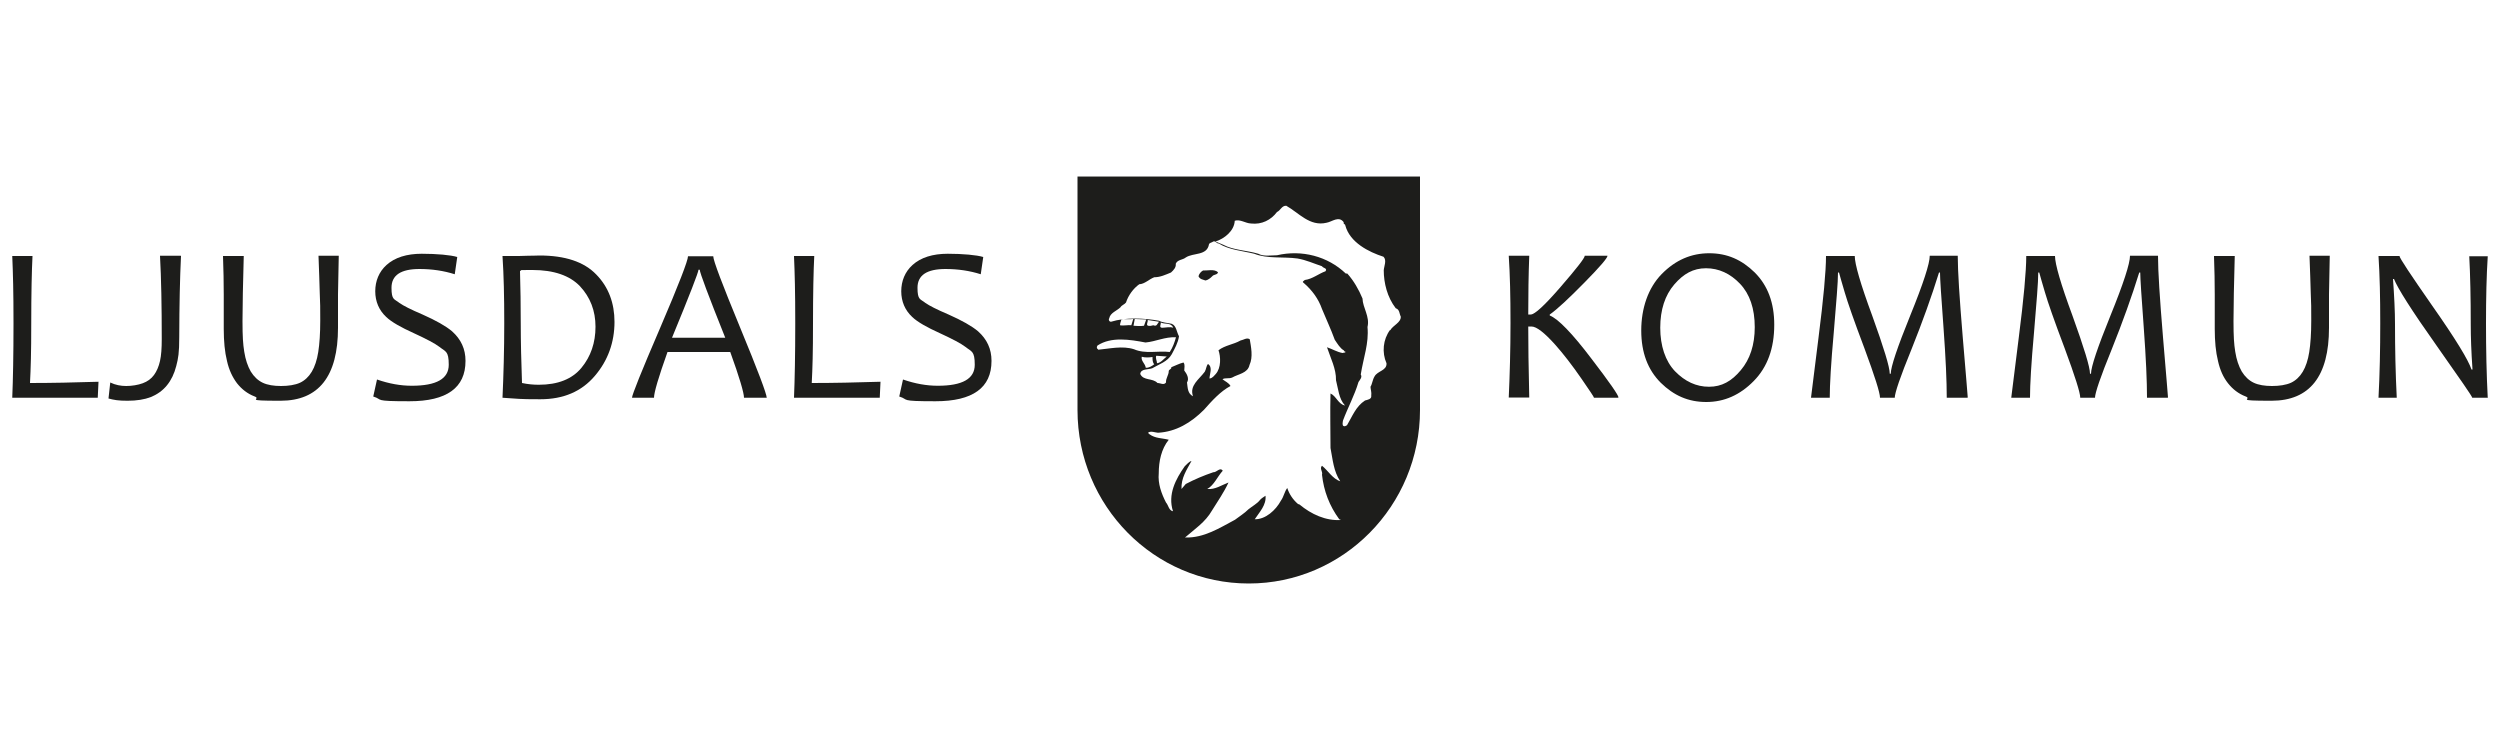 <?xml version="1.0" encoding="UTF-8"?>
<svg xmlns="http://www.w3.org/2000/svg" version="1.1" viewBox="0 0 1000 300">
  <!-- Generator: Adobe Illustrator 29.5.1, SVG Export Plug-In . SVG Version: 2.1.0 Build 141)  -->
  <defs>
    <style>
      .st0 {
        fill: #1d1d1b;
      }

      .st1 {
        display: none;
      }
    </style>
  </defs>
  <g id="Layer_1" class="st1">
    <g>
      <path d="M99.2,160.3c2.5-2.1,4.1-5.2,4.1-8.6,0-6.2-5-11.2-11.2-11.2s-11.2,5-11.2,11.2,1.6,6.5,4,8.6v-5.9c-.3-.8-.5-1.7-.5-2.6,0-4.2,3.4-7.6,7.6-7.6s7.6,3.4,7.6,7.6-.2,1.9-.5,2.7v5.9ZM92,169.7c1.1,0,2-.9,2-1.9s-.9-1.9-2-1.9-1.9.9-1.9,1.9.9,1.9,1.9,1.9M97.3,184.9c-1.6-1.7-3.2-2.9-4.9-3.9-2,1.1-4,3.1-5.8,4.9,0,0,0,31,0,39.4,1.4,2.1,3.1,3.6,5.7,5.1,1.8-1,3.7-3,4.9-4.4,0-8.6,0-41.1,0-41.1M92,164.9c1.6,0,2.8,1.3,2.8,2.8s-1.3,2.8-2.8,2.8-2.8-1.3-2.8-2.8,1.3-2.8,2.8-2.8M78.2,172.3h8.3v1.4c1.8,0,3.8.3,5.8.7,1.7-.4,3.4-.6,4.9-.7v-1.5h9.4v-9.3h-8.7v-7c0-.5-.2-1.6-.8-2.5-.6-.9-1.5-1.6-3-1.6h-3.9c-1.5,0-2.4.7-3,1.6-.6.9-.9,1.9-.9,2.5v7h-8.1v9.3ZM69.6,163.3v8.9h3.7c0,0,0-9,0-9h-3.7ZM61.7,187.9c0,.1,0,.1,0,.1,0,0,0,0,0,0,.1,0,.5-.1.8-.5,4.5-4.4,10.7-10.4,21.3-10.3,6.2,0,12.1,3.6,16.5,9,4.4,5.4,7.3,12.7,7.3,20.1s-2.7,13-6.9,18.5c-2.2,2.9-4.7,5.2-7.3,6.9.6.4,1.8.9,2.6,1.1,2.5.8,3.9.5,3.9.5,1.5-.8,2.7-1.5,4.1-2.6,6.5-4.8,12.1-12.5,12.1-24.1,0-11.6-4.7-19.5-10.8-24.6-6.1-5.1-13.8-7.3-19.6-7.3s-9,.9-11.8,1.9c-2.8,1-4.5,2.1-5.4,2.6-.3.1-.5.2-.7.2-.5,0-.9-.3-1-.6-.1-.3-.2-.6-.2-.7,0-.1,0-.1-.1-.2,0,0,0,0,0,0,0,0-.2,0-.3.3-.2.2-.3.5-.4.7-.6,1.3-3.3,6.8-3.9,8.1-.1.3-.2.5-.2.6M64.5,227.6c-.6-.5-1.2-.7-1.5-.7h0c-.2,0-.3,0-.3,0,0,0,0,0,0,.2,0,.3.3.9,1.1,1.6,6.4,5.7,12.5,8.8,23,8.8,1,0,2.2-.2,3.5-.5-2-.7-4.1-1.6-5.7-2.6-10-.2-17.3-4.9-19.9-6.9M77.1,173.3h0s0,0,0,0c0,0,0-.2,0-.4v-10.4c0-.2,0-.4-.1-.4,0,0,0,0,0,0h-2.8s0,0,0,0c0,0,0,.2,0,.4v10.4c0,.2,0,.4.1.4h0s2.8,0,2.8,0ZM122.9,188.1s0,0,0-.1,0-.3-.2-.6c-.6-1.3-3.3-6.8-3.9-8.1-.1-.2-.3-.5-.4-.7-.2-.2-.3-.3-.3-.3,0,0,0,0,0,0,0,0-.1.1-.2.4,0,.2,0,.5-.4.8-.2.2-.5.3-.8.3-.3,0-.5-.1-.7-.2-.3-.1-.6-.3-1-.6-.8-.4-1.9-1-3.3-1.6-2.8-1.2-7-2.4-12.9-2.4s-2.7.2-4.5.4c1.9.5,3.6,1.1,5.3,1.9.3,0,.6,0,1.1,0,10.6,0,16.8,5.9,21.3,10.3.4.4.7.5.8.5s0,0,0,0M68.5,173.3h0s0,0,0,0c0,0,0-.2,0-.4v-10.4c0-.2,0-.4-.1-.4,0,0,0,0,0,0h-2.8s0,0,0,0c0,0,0,.2,0,.4v10.4c0,.2,0,.4.1.4h0s2.8,0,2.8,0ZM25.3,204.2v-109.6h133.7v109.6c0,18.2,3,42-19.2,48.4-20.3,5.8-20.8,4-32,8-10,3.5-15.6,7.6-15.6,7.6h0s-5.6-4-15.6-7.6c-11.2-4-11.7-2.1-32-8-22.2-6.4-19.2-30.2-19.2-48.4M21.1,214c0,18,.7,36.5,22.1,42.6,21.4,6.1,22.6,4.3,33.7,8.9,10.4,4.2,15,8.5,15,8.5h.2s4.9-4.2,15.3-8.5c11.2-4.6,12.1-2.7,33.5-8.9,21.4-6.2,22.1-24.6,22.1-42.6v-123.2H21.1v123.2ZM99,237.6c9.8-.2,15.7-3.3,21.9-8.8.8-.7,1.1-1.3,1.1-1.6,0-.1,0-.2,0-.2,0,0-.1,0-.3,0-.3,0-.9.2-1.5.7-3.3,2.6-9.7,6.8-19.4,6.9-4.1,0-7.1-1.1-9.7-2.7-2.6-1.6-5.1-4.1-7.2-6.9-4.1-5.5-6.9-12.5-6.9-18.5s2.9-14.7,7.3-20.1c2.1-2.6,4.8-4.9,6.9-6.1-1.8-1-3.5-1.6-5.8-1.9-1.9.9-4.1,2.2-6.2,3.9-6.1,5.1-10.8,13-10.8,24.6,0,11.6,5.4,19.5,12.1,24.1,2.1,1.4,6.3,3.8,8.4,4.6,2.3.9,6.4,2.2,10.2,2.1M37.8,239.6l3.3-5.5c-.5-.9-2.8-4.9-4.2-10.1-1-3.7-1.8-10.5-1.8-10.5h.2c0-.1,1.6,5.8,2.7,9.3,1.9,5.9,5,11,7.7,13.5,7.1,6.9,20.1,13.7,32.2,17.6,7.4,2.4,12.8,8.1,14,9.5,1.2-1.3,6.6-7,14-9.5,12-3.9,25.1-10.7,32.2-17.6,2.4-2.3,6-8.3,7.7-13.5,1.1-3.5,2.7-9.4,2.7-9.4h.2c0,.1-.9,5.8-2.3,10.8-1.4,5.1-3.1,8.9-3.6,9.8.5.6,3.3,5.6,3.3,5.6,0-.1.2-.3.3-.5.3-.6.8-1.6,1.3-3,1-2.7,2.3-6.9,3-12.8.2-2,.3-3.9.3-5.6,0-5.2-.9-9-1.4-10.8-.1-.6-.3-1-.5-1.2-.2-.2-.3-.3-.3-.3s-.1,0-.3.2c-.1.1-.3.4-.5.7-.8,1.6-3.5,7.6-7.1,12-3,3.8-8.8,7.8-10.6,9.1,3.9,1.1,5.7,1.7,8.1,2.8-2.5,3-5.6,5.4-9.5,7.6-4.8,2.7-9.5,3.7-13.7,3.7s-6-.1-8.5-1c-1.1-.4-2.9-1.5-3.6-2-3.6.3-7.1.3-10.9-.7-4.1,1.1-8.1,1.2-12.1.6-.9.9-2.3,1.6-3.5,2-2.5.9-5.4,1-8.5,1s-8.9-1-13.7-3.7c-3.9-2.2-7-4.6-9.5-7.6,1.2-.7,5.7-2.3,8.2-2.8-1.9-1.3-7.7-5.3-10.6-9.1-3.5-4.5-6.2-10.4-7.1-12-.2-.3-.3-.6-.5-.7-.1-.2-.2-.2-.3-.2,0,0-.2,0-.3.3-.2.2-.3.6-.5,1.2-.5,1.8-1.4,5.6-1.4,10.8s0,3.6.4,5.6c1.3,9.8,3.8,14.8,4.6,16.2M64.2,120.5c.8.4,1.2,1.1,1.2,1.1,0,0,.3-1.4,1.1-1.2.4,0,.6.9.6,1.9s-.7,2.4-.7,2.4c0,0-.4-.2-.9-.3-.5,0-.7.2-.7.2,0,0-.5-1.3-.9-2-.5-.9-1.6-2.4-1.6-2.4,0,0,.8-.3,1.9.3M67.2,117.6c.6,0,1.1.5,1.1,1.1s-.5,1.2-1.1,1.2-1.1-.5-1.1-1.2.5-1.1,1.1-1.1M72.7,119.4c2.2-1.3,4.5-1.9,4.5-1.9v.5c0,0-.8.4-1.2,1-.4.6-.5,1.2-.5,1.2,0,0-.7.5-.8,1.1-.2.7,0,1.5,0,1.5,0,0-1.6,0-2.1.6-.4.6-.2.9-.2.9l-1.2.6-1.1-.5s.2-1-.4-1.3c-.6-.3-1.4-.3-1.4-.3,0,0,2.2-2.2,4.4-3.4M70.6,114.9c.6,0,1.1.5,1.1,1.1s-.5,1.2-1.1,1.2-1.2-.5-1.2-1.2.5-1.1,1.2-1.1M74.8,115.3c2.4-1.7,4.8-2.5,4.8-2.5-.3.9-2,1.8-2.4,3.2-2.3.6-5.5,2.2-5.5,2.2,0,0,1-1.5,3.1-2.9M74.1,112.3c.6,0,1.1.5,1.1,1.1s-.5,1.1-1.1,1.1-1.1-.5-1.1-1.1.5-1.1,1.1-1.1M77.5,110.6c.5,0,.9.4.9.9s-.4.9-.9.9-.9-.4-.9-.9.4-.9.9-.9M80.7,116.2c0,.6-.5,1.1-1.1,1.1s-1.1-.5-1.1-1.1.5-1.2,1.1-1.2,1.1.5,1.1,1.2M81.1,109.6c.5,0,.9.4.9.9s-.4.9-.9.9-.9-.4-.9-.9.4-.9.9-.9M82.6,113.3c0,.6-.5,1-1,1s-1-.5-1-1,.5-1,1-1,1,.5,1,1M86.4,115.1c1.8-.2,3.4,0,3.4,0,0,0-.6,1-.5,1.8,0,.9.6,1.5.6,1.5,0,0-1.1.9-1.1,2.5s0,2,0,2c0,0-1.8-.2-2.2.6-.4.8-.1.8-.1.8,0,0-1.5.2-1.7,1.4-.2-1.1-1.7-1.5-1.7-1.5,0,0,.2-.3-.2-.8-.4-.6-2.2-.6-2.2-.6,0,0,.6-.8.6-2s-.5-1.9-.5-1.9c0,0,.7-.3,1.2-1,.4-.6.4-1.7.3-2.1.8-.2,2.2-.5,3.9-.7M84.1,109.1c.5,0,1,.4,1,1s-.4,1-1,1-1-.4-1-1,.4-1,1-1M89.2,109.8c.3.2.6.5.9.6,0,.1-.7,3.5-.7,3.5,0,0-1.6,0-2.8.1-.8,0-1.7.2-2.7.5h0c.7-1.9,2.9-4.1,5.2-4.7M86.1,108.5c.3,0,.6.3.6.6s-.3.6-.6.6-.6-.3-.6-.6.3-.6.6-.6M87.9,107.8c.3,0,.6.3.6.6s-.3.6-.6.6-.6-.3-.6-.6.3-.6.6-.6M91.2,106.5v-2.2h1.2v2.3c1,0,2.1.5,2.1.5l-.2.8s-1.2-.4-2.4-.4-2.6.3-2.6.3v-.7c0,0,.8-.5,2-.5M89.7,104.9c.4-.3.7-.5.7-.5v1.2s-1.1.2-1.1.2c0,0,0-.5.4-.9M89.4,102.3v-1.4h2v-2.2c-.1,0,.5,0,.5,0h.7s-.1,2.2-.1,2.2h2v1.4l-2-.5v1.3h-1v-1.3l-2,.5ZM94.1,104.9c.3.4.4.9.4.9l-1.1-.2v-1.2s.3.1.7.5M99.8,114.5s0,0,0,0c-.7-.2-1.9-.4-2.7-.5-1.2-.1-2.9-.1-2.9-.1l-.7-3.6h0c.4-.2.7-.4,1-.7,2,.5,4.5,2.5,5.3,4.9M97.3,108.6c.3,0,.6.3.6.6s-.3.6-.6.6-.6-.3-.6-.6.3-.6.6-.6M99.4,109.7c.5,0,1,.4,1,1s-.4,1-1,1-1-.4-1-1,.4-1,1-1M101.2,112.3c.6,0,1,.5,1,1s-.5,1-1,1-1-.5-1-1,.5-1,1-1M102.5,109.4c.5,0,.9.4.9.9s-.4.9-.9.9-.9-.4-.9-.9.4-.9.9-.9M108.2,115.3c2,1.4,3,2.9,3,2.9,0,0-2.8-1.6-5.1-2.2-.3-1-2.3-2.3-2.5-3.1,0,0,2.2.8,4.6,2.4M105.4,110.7c.6,0,1,.5,1,1s-.4,1-1,1-1-.4-1-1,.4-1,1-1M108.9,112.4c.6,0,1.2.5,1.2,1.1s-.5,1.2-1.2,1.2-1.1-.5-1.1-1.2.5-1.1,1.1-1.1M112.1,115c.6,0,1.1.5,1.1,1.1s-.5,1.2-1.1,1.2-1.2-.5-1.2-1.2.5-1.1,1.2-1.1M115.4,122.8s-.8,0-1.4.3c-.6.3-.4,1.3-.4,1.3l-1.1.5-1.2-.6s.2-.3-.2-.9c-.4-.6-2.1-.6-2.1-.6,0,0,.2-.9,0-1.5-.2-.5-.8-1.1-.8-1.1,0,0,0-.8-.5-1.4-.4-.5-1.6-1-1.6-1l.2-.6s2.5.8,4.7,2c2.2,1.3,4.4,3.4,4.4,3.4M115.6,117.9c.7,0,1.2.6,1.2,1.2s-.6,1.2-1.2,1.2-1.2-.5-1.2-1.2.6-1.2,1.2-1.2M117.3,120.3c.9-.2,1.1,1.2,1.1,1.2,0,0,.4-.7,1.2-1.1,1.2-.6,1.9-.3,1.9-.3,0,0-1.1,1.5-1.6,2.4-.4.8-.9,2-.9,2,0,0-.3-.3-.7-.2-.5,0-.9.3-.9.3,0,0-.7-1.5-.7-2.4s.2-1.8.6-1.9M72.3,127.9l-.4.7s.7.3,1.4.4c.7.1,2.1.1,2.1.1,0,0-1.2.8-3.7.5-1.1-.2-2.1-.8-2.1-.8l.9-.5-.4-.7.8-.4,1.3.6ZM79.8,122.6c-.1.4-.3.7-.3.7l-1.8.5-1.6-.5s-.3-.6-.3-1.1.2-.7.2-.7l.7.2s.6-1.8,1.1-1.9c.4,0,.9,1.9.9,1.9l1-.3s.2.7,0,1.1M86.4,127.9s0,.6.4.9c.5.4,1.3.4,1.3.4,0,0-1.1.6-3,.6s-2.7-.4-3.3-.6c.3-.1.6-.3.9-.4.6-.4.5-1,.5-1,0,0,1.4-.5,1.6-1.6.2,1.4,1.6,1.6,1.6,1.6M91.1,119.4l-.5,1.1h-.8c0-.1,0-.7.4-.9.3-.3,1-.2,1-.2M91.7,109.2c-.7,0-1.2,0-1.2,0l-.8-.4s1.1-.4,2.1-.4,2.1.6,2.1.6l-.7.6s-.7-.3-1.4-.3M91.3,115.3c.6,0,1.1.5,1.1,1.1s-.5,1.2-1.1,1.2-1.1-.5-1.1-1.2.5-1.1,1.1-1.1M90.6,110.8c0-.5.4-1,1-1s1,.4,1,1-.4,1-1,1-1-.4-1-1M91.3,112.6c.6,0,1,.5,1,1s-.5,1-1,1-1-.5-1-1,.5-1,1-1M94,122.4c0,.6-.3.8-.3.8l-1.7.8-1.9-.7s-.1-.5-.1-1,.2-.9.2-.9l.9.2s.4-1.9,1-1.9.8,2,.8,2l.9-.2s.3.3.3.9M103.2,117.7c-.6,0-1.1-.5-1.1-1.1s.5-1.1,1.1-1.1,1.1.5,1.1,1.1-.5,1.1-1.1,1.1M104.5,120.5l-1.2-.2s0-.8.5-1.1c.6-.3,1-.1,1-.1l-.3,1.5ZM101.7,127.9l.3-.9s-2-.5-2-1.1c0-.6,2.1-.8,2.1-.8l-.4-.9s1-.2,1.7,0c.8.3,1.3.4,1.3.4,0,0-.5.7-.4,1.4,0,.7.6,1.5.6,1.5,0,0-.8.3-1.5.4-.7.2-1.6-.1-1.6-.1M96.8,128.9c.4-.4.4-.9.4-.9,0,0,1.4-.2,1.6-1.7.2,1.1,1.6,1.6,1.6,1.6,0,0-.2.6.5,1,.2.1.5.3.9.4-.6.2-1.9.6-3.3.6s-3-.6-3-.6c0,0,.9,0,1.4-.4M93,124.7s.8-.5,1.5-.6c.7-.2,1.4,0,1.4,0l-.3.9s2,.4,2,1-2.1,1-2.1,1l.4.8s-.9.4-1.7,0c-.9-.3-1.3-.6-1.3-.6,0,0,.3-.3.3-1.4s-.3-1.3-.3-1.3M107.7,123.3l-1.6.5-1.8-.5s-.2-.3-.3-.7c0-.4,0-1.1,0-1.1l1.1.3s.5-2,.9-1.9c.4,0,1,1.9,1,1.9l.7-.2s.2.3.2.7-.3,1.1-.3,1.1M113.5,127.6l-.4.7.9.5s-.9.6-2.1.8c-2.5.4-3.7-.5-3.7-.5,0,0,1.4,0,2.1-.1.7,0,1.4-.4,1.4-.4l-.4-.7,1.3-.6.8.4ZM114.8,124.2s.6-.3,1,0c.4.2.3.9.7,1.4,0,0-.1.7,0,1.3.1.5.4.8.4.8,0,0-.4.3-1.1.4-.7,0-1.3-.1-1.3-.1l.5-.9s-1.5-.5-1.6-1.1c0-.5,1.6-.8,1.6-.8l-.2-1ZM111.9,126c.2.5-1.8,1.1-1.8,1.1l.3,1s-.8.1-2.1-.2c-.7-.2-1.2-.5-1.2-.5,0,0,.5-.7.5-1.3s-.3-1.3-.3-1.3c0,0,.8-.6,1.6-.7.8,0,1.2.2,1.2.2l-.2.9s1.8.3,2,.7M93.8,115.1s1.6,0,3.4,0c1.4.1,3,.5,3.8.6-.1.5,0,1.5.4,2.1.5.7,1.3,1.1,1.3,1.1,0,0-.5.8-.5,1.9s.6,2,.6,2c0,0-1.8,0-2.2.6-.4.6-.2.8-.2.8,0,0-1.5.4-1.7,1.5-.2-1.2-1.7-1.4-1.7-1.4,0,0,.3,0-.2-.8-.4-.8-2.2-.6-2.2-.6,0,0,0-.3,0-2s-1.1-2.5-1.1-2.5c0,0,.5-.7.6-1.5,0-.9-.5-1.8-.5-1.8M87.7,124.1s.7-.2,1.4,0c.7.1,1.5.6,1.5.6,0,0-.3.2-.3,1.3s.3,1.4.3,1.4c0,0-.4.3-1.3.6-.9.3-1.7,0-1.7,0l.3-.8s-2.1-.4-2.1-1,2.1-1,2.1-1l-.2-.9ZM83.8,126c0,.6-2.1,1.1-2.1,1.1l.3.9s-.8.3-1.6.1c-.7-.2-1.5-.4-1.5-.4,0,0,.6-.7.6-1.5,0-.7-.4-1.4-.4-1.4,0,0,.5-.2,1.3-.4.8-.3,1.7,0,1.7,0l-.4.9s2.2.3,2.1.8M73.6,124.3s.4-.3,1.2-.2c.8.1,1.6.7,1.6.7,0,0-.3.7-.3,1.3s.5,1.3.5,1.3c0,0-.5.3-1.2.5-1.3.3-2.1.2-2.1.2l.3-1s-2.1-.6-1.8-1.1c.2-.5,2.1-.7,2.1-.7l-.2-.9ZM67.2,125.6c.4-.5.3-1.2.7-1.4.4-.2,1,0,1,0l-.2,1s1.7.3,1.6.8c0,.5-1.6,1.1-1.6,1.1l.5.9s-.6.2-1.3.1c-.7-.1-1-.4-1-.4,0,0,.3-.3.4-.8.1-.5,0-1.3,0-1.3M116.4,130.2c-.4.5-.9,1.2-1.1,1.6h-46.9c-.2-.4-.7-1.1-1.1-1.6-.7-.7-.9-1.6-.9-1.6,0,0,3.8,1.9,5.2,2.1,1.4.2,3,0,4.1-.4,1.1-.4,2-2.1,2-2.1,0,0,1.7,1,2.4,1.2,0,0,0,0,0,0,.6.4,2.4,1.4,5,1.4,4,0,6.7-2.7,6.7-2.7h.1s2.6,2.7,6.6,2.7,4.4-1,5-1.4c0,0,0,0,0,0,.7-.2,2.4-1.2,2.4-1.2,0,0,.8,1.6,2,2.1,1.2.4,2.7.6,4.1.4,1.4-.2,5.2-2.1,5.2-2.1,0,0-.2.8-.9,1.6M116.2,136.5c-1.2,0-3-1-3-1.5s1.8-1.4,3-1.4,1.2,2.9,0,2.9M111.2,134.7c-.5,0-.9-.4-.9-.9s.4-.9.9-.9.9.4.9.9-.4.9-.9.9M111.2,137.2c-.5,0-.9-.4-.9-.9s.4-.9.9-.9.9.4.9.9-.4.9-.9.9M108.5,135.9c0,.3-.2.5-.6.5h-6.4c-.3,0-.6-.2-.6-.5v-1.8c0-.3.3-.5.6-.5h6.4c.3,0,.6.2.6.5v1.8ZM98.3,134.7c-.5,0-.9-.4-.9-.9s.4-.9.9-.9.9.4.9.9-.4.9-.9.9M98.3,137.2c-.5,0-.9-.4-.9-.9s.4-.9.9-.9.9.4.9.9-.4.9-.9.9M91.8,136.5c-1.7,0-3.9-1-3.9-1.5s2.3-1.4,3.9-1.4,3.8.8,3.8,1.4-2.2,1.5-3.9,1.5M85.5,134.7c-.5,0-.9-.4-.9-.9s.4-.9.9-.9.9.4.9.9-.4.9-.9.9M85.5,137.2c-.5,0-.9-.4-.9-.9s.4-.9.9-.9.9.4.9.9-.4.9-.9.9M82.8,135.9c0,.3-.3.5-.6.5h-6.4c-.3,0-.6-.2-.6-.5v-1.8c0-.3.3-.5.6-.5h6.4c.3,0,.6.2.6.5v1.8ZM72.3,134.7c-.5,0-.9-.4-.9-.9s.4-.9.9-.9.9.4.9.9-.4.9-.9.9M72.3,137.2c-.5,0-.9-.4-.9-.9s.4-.9.9-.9.9.4.9.9-.4.9-.9.9M67.5,136.5c-1.2,0-1.1-2.9,0-2.9s2.9.8,2.9,1.4-1.8,1.5-3,1.5M62.9,123.5c1.4,2.4,1.4,5.2,2.6,6.6.7.8,1.1,1.5,1.3,1.8-.8.4-1.2,1.7-1.2,3.2s.6,3.3,1.7,3.3h49.1c1.1,0,1.7-1.5,1.7-3.3s-.4-2.8-1.2-3.2c.2-.4.6-1,1.3-1.8,1.2-1.4,1.1-4.3,2.6-6.6,1-1.6,1.4-2.3,2.6-3.5.4-.4.3-.6-.5-.8-.7-.2-1.7-.5-2.7-.3-1,.2-1.3.5-1.3.5,0,0-.2-1.7-1.4-2.3-1.1-.5-2.4-.1-2.4-.1,0,0,0-2.1-1.2-2.7-1.2-.7-2.3,0-2.3,0,0,0,0-1.8-1.4-2.5-1.1-.6-2.3,0-2.3,0,0,0-.3-1.5-1.4-1.9-1.3-.4-2.2.4-2.2.4,0,0-.5-1.1-1.4-1.4-1-.3-1.9.2-1.9.2,0,0-.4-.5-1.1-.7-.7-.3-1.4-.1-1.4-.1,0,0-.2-.4-.7-.5-.4,0-.7.2-.7.2,0,0-.1-.5-.5-.7-.3-.1-.8,0-1.1,0,0-.1,0-.3,0-.4,0-1.4-.7-2.5-1.8-3.2l1.4-1.1v-2.5h-2l.2-2.2h-3.3l.2,2.2h-1.8v2.5l1.2,1.1c-1.1.7-1.9,1.9-1.9,3.3s0,.3,0,.4c-.2,0-.5,0-.7,0-.4.1-.6.6-.6.6,0,0-.3-.2-.7-.1-.6.1-.7.5-.7.5,0,0-.7-.1-1.4.1-.7.3-1.1.7-1.1.7,0,0-.9-.6-1.9-.2-.9.3-1.4,1.4-1.4,1.4,0,0-1.2-.9-2.4-.4-1.2.5-1.1,1.9-1.1,1.9,0,0-1.1-.7-2.4-.1-1.5.7-1.3,2.5-1.3,2.5,0,0-1-.6-2.3,0-1.4.7-1.2,2.7-1.2,2.7,0,0-1.1-.7-2.4,0-1.2.6-1.4,2.4-1.4,2.4,0,0-.3-.3-1.3-.5-1-.2-1.9.1-2.7.3-.7.2-.9.4-.5.8.6.6,1.4,1.4,2.6,3.5M50.7,216.2c-.1,0-.2-.2-.3-.3-.1-.2-.1-.4-.1-.7,0-.5.1-1,.5-1.5.7-1,4-5.5,4-5.5,0,0,.2-.2.3-.1.1,0,.2,0,.3.2,0,0,3,6.1,3.2,6.6,0,.2.1.4.1.5,0,.3-.1.5-.3.7,0,0-.2.1-.3.2v.3h9.6v-.3c-.3,0-.6-.2-.9-.4-.4-.3-.9-.7-1.3-1.2-.6-1-6.3-11.6-6.3-11.6,0-.1,0-.3,0-.4,0,0,4-5.6,6.1-8.6.7-1,1.2-1.7,1.4-1.9.2-.2.3-.3.5-.4,0,0,.2,0,.2,0v-.3h-5v.4c.1.2.2.4.2.6,0,.3-.2.6-.4.9-.6.9-4.4,6.1-4.5,6.1,0,0-.2.2-.3.1-.1,0-.2,0-.3-.2,0,0-3-5.7-3.3-6.2-.1-.3-.2-.5-.2-.8,0-.3,0-.5.3-.7v-.4h-8.6v.3c.6,0,1.2.4,1.7,1.2.6.9,6.3,11.8,6.3,11.8,0,.1,0,.3,0,.4,0,0-5.7,7.6-7.5,9.9-.3.3-.4.5-.5.6-.4.4-.8.7-1.3.8v.3h6.3v-.4ZM58.3,170.4c0,.4.5.8.9.9,0,0,.5,0,1.1.2.6,0,1.3.2,2,.3,1.3.1,2.4.3,2.5.3v-8.7c-1.4,0-5.1.7-6.1,1-.3.1-.4.3-.4.7,0,.3,0,1.5,0,2.7,0,1.2,0,2.4,0,2.6M115.4,163.3l-3.9-.2v9.1h3.9v-8.9ZM119.3,173.3h0s0,0,0,0c0,0,0-.2,0-.4v-10.4c0-.2,0-.4-.1-.4,0,0,0,0,0,0h-2.8s0,0,0,0c0,0,0,.2,0,.4v10.4c0,.2,0,.4.1.4,0,0,0,0,0,0h2.8ZM110.5,162s0,0,0,0h-2.8s0,0,0,0c0,0,0,.2,0,.4v10.4c0,.2,0,.4.1.4,0,0,0,0,0,0h2.8s0,0,0,0c0,0,0-.2,0-.4v-10.4c0-.2,0-.4-.1-.4M164.7,28v2.7h-3.5v-2.7h-5.3v2.7h-3.5v-2.7h-4.9v5.6h22.1v-5.6h-4.9ZM158.6,60.7l4.8-7.5h-9.5l4.8,7.5ZM156.5,39.4h3.7v8.5h-3.7v-8.5ZM149.1,44h-3.3v6.4h21.5v-14.5h-18.2v8.1ZM27.6,47.9h-3.7v-8.5h3.7v8.5ZM38.2,44h-3.2v-8.1h-18.2v14.5h21.5v-6.4ZM130.1,53.1h-9.5l4.8,7.5,4.8-7.5ZM90.4,80.4h-30v6.5h30v-6.5ZM140.3,71.5h-30v6.5h30v-6.5ZM73.8,71.5h-30v6.5h30v-6.5ZM100.3,53.1l-6.6,10.5v5.4h30v-5.4l-6.6-10.5h-16.8ZM107,71.5h-30v6.5h30v-6.5ZM123.7,80.4h-30v6.5h30v-6.5ZM58.7,60.7l4.8-7.5h-9.5l4.8,7.5ZM67,53.1l-6.6,10.5v5.4h30v-5.4l-6.6-10.5h-16.8ZM120.3,172c.6,0,2.8-.3,4.1-.5.6,0,1-.2,1.1-.2.2,0,.6-.2.8-.4.3-.2.4-.4.4-.5,0-.2,0-1.4,0-2.6,0-1.2,0-2.4,0-2.7,0-.4-.1-.6-.4-.7-1-.3-4.8-.9-6.2-1v8.6ZM27.1,78h13.3v-6.5h-13.3v6.5ZM92,60.7l4.8-7.5h-9.5l4.8,7.5ZM57.1,80.4h-30v6.5h30v-6.5ZM33.7,53.1l-6.6,10.5v5.4h30v-5.4l-6.6-10.5h-16.8ZM156.9,71.5h-13.3v6.5h13.3v-6.5ZM60.7,48h-3.6v-8.5h3.6v8.5ZM71.1,44h-3.4v-8.1h-17.6v8.1h-3.4v6.4h24.5v-6.4ZM157,80.4h-30v6.5h30v-6.5ZM70,28h-4.9v2.7h-3.5v-2.7h-5.3v2.7h-3.5v-2.7h-4.9v5.6h22.1v-5.6ZM136.1,28h-4.9v2.7h-3.5v-2.7h-5.3v2.7h-3.5v-2.7h-4.9v5.6h22.1v-5.6ZM131.8,192.2c.2-.3.4-.5.8-.6v-.2h-7.2v.2c.3,0,.6.3.8.6.2.4.3.8.3,1.2v18.6c0,1.5-.2,2.5-.6,3.2-.3.6-.8.9-1.3,1v.3h8.9v-.3c-.5-.1-1-.4-1.3-1-.4-.7-.6-1.7-.6-3.2v-18.6c0-.4,0-.9.3-1.2M30.3,53.1h-9.5l4.8,7.5,4.8-7.5ZM36.5,28h-4.9v2.7h-3.5v-2.7h-5.3v2.7h-3.5v-2.7h-4.9v5.6h22.1v-5.6ZM127,48h-3.6v-8.5h3.6v8.5ZM137.4,44h-3.4v-8.1h-17.6v8.1h-3.4v6.4h24.5v-6.4ZM103.1,28h-4.9v2.7h-3.5v-2.7h-5.3v2.7h-3.5v-2.7h-4.9v5.6h22.1v-5.6ZM133.6,53.1l-6.6,10.5v5.4h30v-5.4l-6.6-10.5h-16.8ZM93.8,48h-3.6v-8.5h3.6v8.5ZM104.2,44h-3.4v-8.1h-17.6v8.1h-3.4v6.4h24.5v-6.4Z"/>
      <g>
        <g>
          <path d="M263.5,238l-22.4-32,7.9-6.9c13.8-12,15.3-13.5,25.9-14.4v-5.2h-34.7v5.2c3.9,0,7.7.9,7.7,4s-2.1,4.8-4.7,7.1l-23.7,20.7v-22.9c0-6,1-9,11-9v-5.2h-38.1v5.2c10.4,0,10.9,3.4,10.9,9v47.9c0,5.8-.9,9-10.9,9v5.2h38.1v-5.2c-8.9,0-11-2.4-11-9v-16.4l9.7-8.5,16.3,23.1c2.6,3.7,4.6,6.7,4.6,8.4s-1.6,2.4-7.6,2.4h-3.5v5.2h42.3v-5.2c-8.4-.3-11-2.9-17.8-12.5Z"/>
          <path d="M318.6,178.2c-28.3,0-42.1,19.7-42.1,39.3s12.3,39.6,42.6,39.6,42.4-19.2,42.4-39.5-8.5-39.5-42.9-39.5ZM319.2,250.4c-23.8,0-24.5-24.6-24.5-33,0-14.5,3.6-32.6,24.4-32.6s24.3,17,24.3,32.6-.8,33-24.2,33Z"/>
          <path d="M230.4,161.9c-8.9,0-11-2.4-11-9v-16.5l9.7-8.5,16.3,23.1c2.6,3.7,4.6,6.7,4.6,8.4s-1.6,2.4-7.6,2.4h-3.5v5.2h68.7v-5.2c-2.6,0-8.7,0-8.7-5.2s.8-3.9,1.6-6l1.8-4.9h24.7l3.6,9c.6,1.5.7,2.8.7,3.4,0,3.7-4,3.7-8.7,3.7v5.2h76.1v-5.2c-10.4,0-11.2-3.3-11.2-9v-19.9h2.9c10.1,0,10.6.6,17,11.2l5.2,8.5c3.3,5.4,6.7,10.9,9.7,14.4h88.4l.5-25.4h-5.2c-2.2,19.2-16.7,19.2-25.4,19.2s-10.6-3.3-10.6-12v-43.8c0-6.1,1.1-9,11.2-9v-5.2h-38.3v5.2c10.4,0,11,3.3,11,9v47.9c0,5.9-.9,9-11,9h-.2c0,.1,0,0,0,0-5.6-.5-7.8-2.3-15-13.2-7.6-11.6-10.1-15.6-16-19.1,12.3-3.3,16.7-10.8,16.7-18.3,0-11.4-8.6-17.4-16.6-19.4-4.8-1.3-11.8-1.7-18.4-2-6.4-.2-12.4.1-15.3.1l-17.6.6v5.3c10.1,0,10.9,3.2,10.9,9v48.1c0,6-1,9-10.9,9h-2c-7.7,0-9-3.4-12.8-13.1l-23.2-59.4h-5.3l-22,57.5c-4.7,12.4-7.8,15-13.8,15v.3c-.1,0-.1-.3-.1-.3-8.4-.3-11-2.9-17.8-12.5l-22.4-32,7.9-6.9c13.8-12,15.3-13.5,25.9-14.4v-5.2h-34.7v5.2c3.9,0,7.7.9,7.7,4s-2.1,4.8-4.7,7.1l-23.7,20.7v-22.9c0-6,1-9,11-9v-5.2h-38.1v5.2c10.4,0,10.9,3.5,10.9,9v47.9c0,5.7-.9,9-10.9,9v5.2h38.1v-5.2ZM387.5,96.2c9.4-.2,23.6-.5,23.6,14.9s-12.9,15.6-20,15.6h-3.6v-30.6ZM314.6,113.7l10.5,26.6h-20.5l10-26.6Z"/>
          <path d="M413.1,233.3l-25.3-53.7h-27.8v5.2c10.9,0,10.9,3.2,10.9,11.3v43.1c0,7.8-.1,11.4-10.9,11.4v5.2h28.2v-5.2c-10.9,0-11-3.6-11-11.4v-45.3l29.1,61.9h3.4l28.8-61.9v47.7c0,5.8-.9,9-10.9,9v5.2h38.2v-5.2c-10.3,0-11.2-3.4-11.2-9v-47.9c0-5.9,1-9,11.2-9v-5.2h-27.3l-25.3,53.7Z"/>
          <path d="M629.3,184.7c11.2,0,11.3,3.3,11.3,11.3v27.4c0,6-.2,11.3-2.5,16.7-2.6,6.1-10.2,10.3-18.1,10.3s-14-3.8-16.6-10c-1.4-3.6-2-7.9-2-15v-31.7c0-6,1-9,11.2-9v-5.2h-65.5l-25.3,53.7-25.3-53.7h-27.8v5.2c10.9,0,10.9,3.2,10.9,11.3v43.1c0,7.8-.1,11.4-10.9,11.4v5.2h28.2v-5.2c-10.9,0-11-3.6-11-11.4v-45.3l29.1,61.9h3.4l28.8-61.9v47.7c0,5.8-.9,9-10.9,9v5.2h38.2v-5.2c-10.3,0-11.2-3.4-11.2-9v-47.9c0-5.9,1-8.9,11.1-9,10.2,0,11,3.2,11,9v31.7c.1,6.3.1,11.1,3.2,17.5,5.2,10.9,19.2,14.1,28.3,14.1s20.1-1.6,26.7-13.5c3.3-5.9,3.3-10.8,3.3-19.6v-28.1c0-7.5,0-11.3,10.6-11.3v-5.2h-28.1v5.2Z"/>
          <path d="M914.2,90.9h-28.4v5.2c10.6,0,10.9,3.9,10.9,11.3v34.7l-43.4-51.2h-22.2v5.2c10.3,1.2,10.6,5.4,10.6,15.5v38.9c0,7.7.1,11.4-10.7,11.4v5.2h28.3v-5.2c-11.2,0-11.4-3.4-11.4-11.4v-42l49.8,59.2h5.2v-60.4c0-8.2.1-11.3,11.3-11.3v-5.2Z"/>
          <path d="M973.8,148.7l-23.2-59.4h-5.3l-22,57.5c-4.7,12.4-7.8,15-13.8,15v5.2h26.2v-5.2c-2.6,0-8.7,0-8.7-5.2s.8-3.9,1.6-6l1.8-4.9h24.7l3.6,9c.6,1.5.7,2.8.7,3.4,0,3.7-4,3.7-8.7,3.7v5.2h35.9v-5.2c-7.7,0-9-3.4-12.8-13.1ZM932.6,140.2l10-26.6,10.5,26.6h-20.5Z"/>
          <path d="M787.7,89.5c-28.3,0-42.1,19.7-42.1,39.3s12.3,39.6,42.6,39.6,42.4-19.2,42.4-39.5-8.5-39.5-42.9-39.5ZM788.2,161.7c-23.8,0-24.5-24.6-24.5-33,0-14.5,3.6-32.5,24.4-32.5s24.3,17,24.3,32.5-.8,33-24.2,33Z"/>
          <path d="M734.1,148.6c-7.6-11.6-10.1-15.6-16-19.1,12.3-3.3,16.7-10.8,16.7-18.3,0-11.4-8.6-17.4-16.6-19.4-4.8-1.3-11.8-1.7-18.4-2-6.4-.2-12.4.1-15.3.1l-17.6.6v5.3c10.1,0,10.9,3.2,10.9,9v48.1c0,6-1,9-10.9,9l-.2.3v-.3c-8.4-.3-11-2.9-17.8-12.5l-22.4-32,7.9-6.9c13.8-12,15.3-13.5,25.9-14.4v-5.2h-34.7v5.2c3.9,0,7.7.9,7.7,4s-2.1,4.8-4.7,7.1l-23.7,20.7v-22.9c0-6,1-9,11-9v-5.2h-38.1v5.2c10.4,0,10.9,3.5,10.9,9v47.9c0,5.7-.9,9-10.9,9v5.2h38.1v-5.2c-8.9,0-11-2.4-11-9v-16.5l9.7-8.5,16.3,23.1c2.6,3.7,4.6,6.7,4.6,8.4s-1.6,2.4-7.6,2.4h-3.4v5.2h80.7v-5.2c-10.4,0-11.2-3.3-11.2-9v-19.9h2.9c10.1,0,10.6.6,17,11.2l5.2,8.5c3.3,5.4,6.7,10.9,9.7,14.4h20.4v-5.2c-5.6-.5-7.8-2.3-15-13.2ZM697.5,126.8h-3.6v-30.6c9.4-.2,23.6-.5,23.6,14.9s-12.9,15.6-20,15.6Z"/>
          <path d="M715.1,184.7c10.6,0,10.9,3.9,10.9,11.3v34.7l-43.4-51.2h-22.2v5.2c10.4,1.1,10.6,5.4,10.6,15.5v38.9c0,7.7.1,11.4-10.7,11.4v5.2h28.3v-5.2c-11.2,0-11.4-3.4-11.4-11.4v-42l49.8,59.2h5.2v-60.4c0-8.2.1-11.3,11.3-11.3v-5.2h-28.4v5.2Z"/>
        </g>
        <path d="M550,119.8c-15.8-6.5-19-9-19-15.6s4.5-9.2,11.8-9.2c10.9,0,18.6,8.1,22.9,19.6h4.9v-22.9h-5.4c-.5,2.9-1.6,5.9-2.3,7.5-6.3-7.8-15-10.5-20.1-10.5-15.7,0-26.5,9.4-26.5,21.6s3.4,16.1,24.6,24.8c14.9,6.1,19.9,8.8,19.9,15.8s-5.7,11.2-14.2,11.2-19.6-3.5-25.1-24.2h-5.2v26.8h4.9c.4-2.4,1.1-5.5,2.4-8.2,8,9,16.4,11.9,25.9,11.9,18.8,0,27.8-12.4,27.8-22.4,0-15.3-15.1-21.1-27.4-26.2Z"/>
      </g>
    </g>
  </g>
  <g id="Layer_2">
    <g>
      <g>
        <path class="st0" d="M39.4,152.7l-.3,6.4H4.9c.3-7.2.5-17.1.5-29.8s-.2-19.9-.5-26.9h8.1c-.3,5.9-.5,14.8-.5,26.9s-.2,17.9-.5,23.9c8.7,0,17.9-.2,27.4-.5Z"/>
        <path class="st0" d="M72.4,102.4c-.2,4.4-.4,9.3-.5,14.7-.1,5.4-.2,11.3-.2,17.7s-.4,8.5-1.2,11.6-2,5.6-3.7,7.7c-1.7,2.1-3.8,3.6-6.4,4.7-2.6,1-5.7,1.5-9.4,1.5s-5.3-.3-7.6-.9l.7-6.4c2.1,1,4.2,1.4,6.4,1.4s4.7-.4,6.6-1.1c1.9-.7,3.4-1.8,4.5-3.3,1.1-1.5,1.9-3.4,2.4-5.6.5-2.2.7-5.1.7-8.7,0-13.2-.2-24.3-.7-33.4h8.3Z"/>
        <path class="st0" d="M135.5,102.4c-.1,5.5-.2,10.6-.3,15.4,0,4.8,0,9.2,0,13.3,0,19.4-7.7,29.2-23,29.2s-7.4-.6-10.3-1.7c-2.9-1.1-5.2-2.9-7.1-5.3-1.8-2.4-3.2-5.3-4-8.9-.9-3.6-1.3-7.9-1.3-12.8s0-8.9,0-13.7c0-4.8-.1-10-.3-15.5h8.3c-.3,11.1-.5,19.7-.5,26s.2,9.2.7,12.3c.5,3.2,1.4,5.8,2.6,7.9,1.3,2.1,2.9,3.6,4.8,4.5,1.9.9,4.4,1.3,7.3,1.3s5.6-.4,7.6-1.3c1.9-.9,3.5-2.4,4.7-4.4,1.2-2,2.1-4.7,2.6-7.9.5-3.2.8-7.4.8-12.6s0-6.8-.2-11c-.1-4.3-.3-9.2-.5-14.9h8.1Z"/>
        <path class="st0" d="M186.2,144.4c0,10.7-7.5,16.1-22.4,16.1s-10.3-.6-14.5-1.9l1.5-6.8c4.9,1.7,9.5,2.5,13.9,2.5,9.9,0,14.8-2.8,14.8-8.4s-1.3-5.2-3.8-7.2c-1.7-1.3-5.1-3.1-10.1-5.4-5.3-2.4-9-4.5-11.1-6.5-2.9-2.7-4.4-6.2-4.4-10.3s1.5-7.8,4.5-10.5c3.3-3,8.1-4.5,14.1-4.5s11.6.5,14.2,1.3l-1,6.9c-4.4-1.4-9.1-2.1-14.1-2.1-7.5,0-11.2,2.5-11.2,7.5s1.1,4.4,3.2,6.1c1.4,1,4.5,2.6,9.2,4.6,5.4,2.4,9.3,4.6,11.8,6.7,3.6,3.2,5.4,7.1,5.4,11.8Z"/>
        <path class="st0" d="M245.8,128.7c0,8.2-2.6,15.5-7.9,21.7-5.3,6.2-12.5,9.3-21.8,9.3s-8.1-.2-15.1-.6c.4-9,.7-18.9.7-29.8s-.2-19.2-.7-26.9h4.8c1.2,0,2.9,0,5.3-.1,2.4,0,3.9-.1,4.7-.1,10.2,0,17.8,2.5,22.7,7.6,4.9,5,7.3,11.4,7.3,19ZM238.2,130.7c0-6.4-2.1-11.8-6.2-16.2-4.1-4.3-10.5-6.5-19-6.5s-2.9.1-5,.4c.2,6.8.3,13.7.3,20.9s.2,15.8.5,23.9c2.3.5,4.6.7,6.7.7,7.7,0,13.4-2.3,17.1-6.8,3.7-4.5,5.6-10,5.6-16.4Z"/>
        <path class="st0" d="M306.8,159.1h-9.2c0-1.9-1.8-8.1-5.5-18.3h-25.1c-3.6,10.1-5.4,16.2-5.4,18.3h-8.8c0-1.1,3.7-10.4,11.2-27.8,7.5-17.5,11.2-27.1,11.2-28.8h10.1c0,1.7,3.6,11.2,10.7,28.4,7.1,17.2,10.7,26.7,10.7,28.3ZM290.1,135.1c-6.8-17-10.2-26.1-10.2-27.2h-.5c0,.9-3.5,10-10.6,27.2h21.3Z"/>
        <path class="st0" d="M352.2,152.7l-.3,6.4h-34.3c.3-7.2.5-17.1.5-29.8s-.2-19.9-.5-26.9h8.1c-.3,5.9-.5,14.8-.5,26.9s-.2,17.9-.5,23.9c8.7,0,17.9-.2,27.4-.5Z"/>
        <path class="st0" d="M396.6,144.4c0,10.7-7.5,16.1-22.4,16.1s-10.3-.6-14.5-1.9l1.5-6.8c4.9,1.7,9.5,2.5,13.9,2.5,9.9,0,14.8-2.8,14.8-8.4s-1.3-5.2-3.8-7.2c-1.7-1.3-5.1-3.1-10.1-5.4-5.3-2.4-9-4.5-11.1-6.5-2.9-2.7-4.4-6.2-4.4-10.3s1.5-7.8,4.5-10.5c3.3-3,8.1-4.5,14.1-4.5s11.6.5,14.2,1.3l-1,6.9c-4.4-1.4-9.1-2.1-14.1-2.1-7.5,0-11.2,2.5-11.2,7.5s1.1,4.4,3.2,6.1c1.4,1,4.5,2.6,9.2,4.6,5.4,2.4,9.3,4.6,11.8,6.7,3.6,3.2,5.4,7.1,5.4,11.8Z"/>
      </g>
      <g>
        <path class="st0" d="M647.1,159.1h-9.5c0-.3-1.7-2.8-5-7.6-3.8-5.5-7.3-10-10.5-13.6-4.3-4.8-7.5-7.3-9.5-7.3h-1.3c0,6.8.1,16.3.4,28.4h-8.2c.4-9,.7-18.9.7-29.8s-.2-19.2-.7-26.9h8.2c-.3,7.7-.4,15.6-.4,23.5h1c1.6,0,5.6-3.7,12-11.1,6.4-7.4,9.6-11.5,9.6-12.4h9.1c0,.9-3.1,4.5-9.3,10.8-6.2,6.3-10.8,10.6-13.8,12.7v.4c3.3,1.3,8.9,7,16.7,17.3,7.2,9.4,10.8,14.6,10.8,15.5Z"/>
        <path class="st0" d="M709.7,129.9c0,9.4-2.7,16.9-8.2,22.5-5.5,5.6-11.8,8.4-19,8.4s-13-2.6-18.2-7.7c-5.2-5.2-7.8-12.1-7.8-20.9s2.7-17,8.2-22.6c5.5-5.6,11.8-8.3,19-8.3s13,2.6,18.2,7.7c5.2,5.2,7.8,12.1,7.8,20.9ZM701.9,130.9c0-7.5-2-13.3-5.9-17.4-3.9-4.1-8.5-6.2-13.6-6.2s-9,2.2-12.7,6.5c-3.7,4.3-5.6,10.1-5.6,17.3s2,13.3,5.9,17.4c4,4.1,8.5,6.2,13.6,6.2s9-2.2,12.7-6.6,5.6-10.1,5.6-17.3Z"/>
        <path class="st0" d="M786.9,159.1h-8.2c0-6.5-.4-15.8-1.3-28.1-.9-12.2-1.4-19.6-1.4-22h-.4c-2.9,9.4-6.6,19.7-11,30.7-4.5,11-6.7,17.5-6.7,19.4h-5.9c0-2-2.1-8.6-6.2-19.7-4.2-11.1-6.8-18.6-7.9-22.4-1.1-3.8-1.9-6.4-2.3-8h-.4c0,4-.7,12-1.7,24.1-1.1,12.1-1.6,20.8-1.6,26h-7.5c0-.3,1-8.3,3-24,2-15.7,3-26.6,3-32.7h11.5c0,3.2,2.3,11.2,7,23.9,4.6,12.8,7,20.5,7,23.2h.4c0-2.7,2.6-10.5,7.8-23.3,5.2-12.8,7.8-20.8,7.8-23.9h11.2c0,6.1.7,17,2,32.6,1.3,15.6,2,23.6,2,24.1Z"/>
        <path class="st0" d="M867,159.1h-8.2c0-6.5-.4-15.8-1.3-28.1-.9-12.2-1.4-19.6-1.4-22h-.4c-2.9,9.4-6.6,19.7-11,30.7-4.5,11-6.7,17.5-6.7,19.4h-5.9c0-2-2.1-8.6-6.2-19.7-4.2-11.1-6.8-18.6-7.9-22.4-1.1-3.8-1.9-6.4-2.3-8h-.4c0,4-.7,12-1.7,24.1-1.1,12.1-1.6,20.8-1.6,26h-7.5c0-.3,1-8.3,3-24,2-15.7,3-26.6,3-32.7h11.5c0,3.2,2.3,11.2,7,23.9,4.6,12.8,7,20.5,7,23.2h.4c0-2.7,2.6-10.5,7.8-23.3,5.2-12.8,7.8-20.8,7.8-23.9h11.2c0,6.1.7,17,2,32.6,1.3,15.6,2,23.6,2,24.1Z"/>
        <path class="st0" d="M931.9,102.4c-.1,5.5-.2,10.6-.3,15.4,0,4.8,0,9.2,0,13.3,0,19.4-7.7,29.2-23,29.2s-7.4-.6-10.3-1.7c-2.9-1.1-5.2-2.9-7.1-5.3s-3.2-5.3-4-8.9c-.9-3.6-1.3-7.9-1.3-12.8s0-8.9,0-13.7c0-4.8-.1-10-.3-15.5h8.3c-.3,11.1-.5,19.7-.5,26s.2,9.2.7,12.3c.5,3.2,1.4,5.8,2.6,7.9,1.3,2.1,2.9,3.6,4.8,4.5,1.9.9,4.4,1.3,7.3,1.3s5.6-.4,7.6-1.3c1.9-.9,3.5-2.4,4.7-4.4,1.2-2,2.1-4.7,2.6-7.9.5-3.2.8-7.4.8-12.6s0-6.8-.2-11c-.1-4.3-.3-9.2-.5-14.9h8.1Z"/>
        <path class="st0" d="M995,159.1h-6.1c0-.5-4.8-7.4-14.3-20.9-10-14.1-15.6-23-17-26.6h-.4c.5,7,.8,13,.8,18,0,9.8.2,19.6.7,29.5h-7.3c.5-9.4.7-19.4.7-29.8s-.2-19.2-.7-26.9h8.4c0,.8,4.4,7.4,13.1,19.9,9.2,13.1,14.4,21.6,15.7,25.5h.4c-.5-7.1-.7-13.1-.7-18,0-10.7-.2-19.9-.6-27.3h7.4c-.5,7.7-.7,16.7-.7,26.9s.2,20.3.7,29.8Z"/>
      </g>
      <g>
        <path class="st0" d="M568,70.6h-137v92.7h0c0,.2,0,.5,0,.7,0,38.4,30.7,69.4,68.5,69.4s68.5-31.1,68.5-69.4,0-.5,0-.7h0v-92.7ZM439.3,139.8c-.7-.4-.7-1-.3-1.6,5.5-3.6,12.9-2.4,19.2-1.2,4.2-.4,7.7-2.3,12.2-2.1-.6,2.1-1.3,4.1-2.5,5.9-4.7-.6-9.7.9-14.3-1.1-4.6-1.5-9.9-.2-14.4.2ZM452.6,130.1c-1.4-.2-3,.3-4.6,0,0-.7.4-1.7.6-2.4,1.5-.1,3.2.1,4.7-.1l-.8,2.6ZM453.9,127.6l4.6.2-.9,2.5c-1.3.2-3,.1-4.2,0l.5-2.7ZM459.1,128l4.5.7c-.8.9-.8,2-2.3,1.4-.8.2-1.7.5-2.4,0-.3-.6.3-1.3.2-2.1ZM464.3,129c1.6.8,4.1-.1,5,2.1-1.3-.5-3.1,0-4.4,0-1.4,0-.5-1.3-.6-2ZM466.7,142.6c-1.3,1-2.3,2.5-3.9,2.7,0-1-.7-2-.3-3l4.2.3ZM461.7,145.7c-.9.7-2.1,1.5-3.4,1.4-.2-1.7-2-2.7-1.6-4.4,1.3.4,3,.3,4.3.1,0,1.1,0,2.2.7,2.9ZM519.2,201.6c-2.1-1.8-3.5-4-4.3-6.4-1.1,1.4-1.4,3.5-2.5,5-2.1,3.9-6.2,7.6-10.5,7.5,1.9-2.9,4.7-5.7,4.3-9.4-.7.5-1.8,1.1-2.3,1.8h0c-1,1.3-3,2.4-4.5,3.6-1.6,1.6-3.7,2.9-5.4,4.2-6.2,3.3-12.4,7.3-19.8,7.1h-.2c3.9-3.4,8.1-6.1,10.8-10.8,2.3-3.7,4.8-7.3,6.6-11.2-2.7,1-5.3,2.9-8.5,2.6,2.8-1.6,4-4.9,6.2-7.3-1.1-1.6-2.4.7-3.8.6-3.8,1.3-7.4,2.8-11,4.7l-1.7,2c-.2-4.4,2.1-7.7,4-11.2-1,.2-1.8,1.3-2.7,2.1-3.6,5.1-6.9,11.3-4.7,18-1.7-.3-1.8-2.4-2.8-3.5-1.8-3.5-3.3-7.5-2.9-11.7,0-4.7,1-9.7,4-13.4-2.7-.7-5.4-.5-7.7-2.2-.2-.2-.6-.4-.5-.7,1.2-.7,2.6,0,3.9.1,7.2-.4,13.2-4,18.4-9.2,3.1-3.5,6.6-7.4,10.6-9.5-.7-1.3-2.1-1.8-3.2-2.7,1-.7,2.6-.1,3.9-.7,2.4-1.4,6.2-1.7,6.9-5,1.5-3.2.6-7.3.1-10.3-1.2-.8-2.5.3-3.7.5-2.8,1.6-6.2,1.9-8.8,3.9.9,2.6,1.1,7-1.1,9.5-.7.7-1.3,1.7-2.5,1.8,0-1.7,1.4-4.5-.6-5.8-.7.7-.7,2.1-1.3,3.1-2.3,3.1-6.2,5.5-4.7,9.8-2.2-1.1-2.1-3.4-2.4-5.5,1-1.6-.1-3.5-1.1-4.8,0-1.1.4-2.3-.3-3.2-1.7.4-3.3,1.3-4.9,1.9.2.8-.9.8-1,1.5,0,1.7-1.2,2.8-1.1,4.6-.9,1.2-2.2.2-3.4.2-2-2.1-5.6-.8-6.9-3.6.2-2.2,3.2-1.7,4.8-2.3,2.7-1.6,6.1-2.6,7.8-5.6,1.2-2.3,2.5-4.5,2.9-7.2-1-1.7-1-4.3-3-5-1.7-.4-3.5-.4-5-1.2-6.1-1.1-13.4-1.4-19.2.4-.7,0-1.1-.8-.7-1.4.4-2.2,3.1-3,4.5-4.4.4-.8,1.6-1.1,2.2-1.9.9-2.8,2.9-5.6,5.3-7.3,2.2-.1,3.9-2,6-2.8,2.4,0,4.5-1,6.7-1.9,1.1-1,2.1-2.1,1.9-3.5.7-1.7,2.8-1.5,4-2.5,3-2,8.5-.6,9.3-5.3.3-.7,1.1-.6,1.7-1.1,1.1-.3,1.2.8,2.2.8,4.2,2.6,9.3,2.9,14.2,4.1,5.2,2.1,11.6,1.1,17.3,1.9,3.5.6,6.5,2,9.8,3.1.4.8,2.3.7,1.4,2-2.8,1-5.2,3.1-8.3,3.5-.3.3-1.2.7-.5,1.1,3.5,3,6,6.5,7.4,10.5,1.8,4.4,3.5,7.9,5.1,12.3,1.1,1.6,2.1,3.4,3.7,4.3,0,.4.4.4.6.5,0,.5-.8.3-1.2.5-2.2-.4-4.1-1.6-6.2-2.3,1.4,4.3,3.7,8.6,3.6,13.2.9,3.4,1.1,7.4,3.6,10.1-2.7-.5-3.5-3.8-5.8-4.8-.2,7.3,0,14.5,0,21.8.9,4.6,1.2,9.3,3.9,13.3-3-.9-5-4.4-7.3-6.2-1.1,1.1.4,2.3,0,3.6.7,6.5,3,12.5,6.9,17.8l.7.3c-6.1.4-11.9-2.3-16.6-6.2ZM556,132c-2.8,3.8-3.3,9-1.4,13.3.2,3-3.6,3-4.8,5.3-.8,1.3-.9,3-1.6,4.1,0,.9.5,2.2.3,3.6.2,1.4-1.5,1.6-2.5,1.9-3.7,2.4-5.1,6.4-7.2,9.9-.4.2-.9.6-1.4.3-.6-.3-.3-1.6-.2-2.2,1.9-5.1,4.6-10,6.2-15.4.6-.9,1.6-2,.9-3,1.1-6.9,3.3-12.4,2.7-19,1-4.2-1.9-7.7-2-11.4-1.5-3.6-3.5-7.1-6.1-10h-.6c-7.2-6.9-17.6-9.6-27.5-7.3-2.3,0-5.3.6-7.5-.6-4.6-1.4-9.9-1.4-14-3.6l-3.1-1.3c3.5-1.1,7.5-4.2,7.7-8.3,2.2-.7,4.2,1,6.5,1.1,4.3.5,8-1.4,10.4-4.6,1.4-.6,1.9-2.6,3.7-2.5,5,2.8,9.4,8.4,16.1,6.8,2.3-.4,4.9-2.9,6.9-.2-.3.8.6.7.6,1.2,1.8,6.9,9.4,10.7,15.3,12.6,1.4,1.4.2,3.8.1,5.4,0,5.1,1.4,10.8,4.8,15.2,1.6.5,1.4,2.2,2,3.3.2,2.4-3.1,3.5-4.2,5.5Z"/>
        <path class="st0" d="M481.2,108.2c-.9.5-1.6,1.4-1.8,2.3.6,1.3,1.8,1.3,2.8,1.7,1-.2,1.9-.9,2.7-1.7.6-.8,2.1-.5,2.3-1.6-1.5-1.4-4.2-.6-6-.7Z"/>
      </g>
    </g>
  </g>
  <g id="Layer_3" class="st1">
    <g>
      <path class="st0" d="M702.7,138.1h-5.4v26.3h5.4v-26.3h0ZM655.6,138.1h-5v26.3h5.3v-15.9l10.4,15.9h4.7v-26.3h-5.3v15.3l-10.1-15.3h0ZM646.7,138.1h-5.4v26.3h5.4v-26.3h0ZM623.3,156.8h0l-3.2,4c2.9,2.7,6.4,3.9,9.7,3.9,5.1,0,8.8-3,8.8-7.9h0c0-4.2-2.5-6.1-7.1-7.9-4.1-1.7-5-2.4-5-3.9h0c0-1.4,1.2-2.3,3-2.3s3.9,1.1,5.6,2.4l3-4.1c-2.4-2.2-5.4-3.2-8.5-3.2-5.1,0-8.6,3.1-8.6,7.7h0c0,4.6,2.9,6.3,7.5,8.1,3.8,1.4,4.5,2.2,4.5,3.6h0c0,1.6-1.3,2.6-3.4,2.6s-4.8-1.4-6.5-3h0ZM608.6,138.1h-5.4v26.3h16.1v-5h-10.6v-21.3h0ZM600,138.1h-16.9v26.3h17.1v-4.9h-11.7v-5.9h10.1v-4.9h-10.1v-5.7h11.5v-4.9h0ZM565.1,138.1h-5.4v26.3h5.4v-10.7h8.6v10.7h5.4v-26.3h-5.4v10.5h-8.6v-10.5h0ZM549.1,138.1h-16.9v26.3h5.4v-10.4h10.1v-5h-10.1v-5.9h11.5v-5h0ZM511.8,151h0c0-5.2,2.6-8.4,6.3-8.4s6.3,3.3,6.3,8.4v.3c0,5.2-2.6,8.4-6.2,8.4s-6.3-3.3-6.3-8.4v-.3h0ZM506.2,151h0v.5c0,7.8,4.9,13.3,11.9,13.3s11.9-5.5,11.9-13.4v-.5c0-7.8-4.9-13.3-11.9-13.3s-11.9,5.5-11.9,13.4h0ZM483.1,138.1h-6.2l8.6,15.9v10.4h5.4v-10.4l8.6-15.8h-6l-5.2,10.3-5.2-10.3h0ZM476.5,138.1h-18.6v5h6.6v21.2h5.4v-21.2h6.6v-5h0ZM456,138.1h-5.4v26.3h5.4v-26.3h0ZM419.1,143h0c2.8,0,4.4,1.3,4.4,3.9h0c0,2.4-1.5,4-4.3,4h-4v-7.9h3.9ZM419.6,138.1h-9.9v26.3h5.4v-8.6h3.4l4.8,8.6h6.2l-5.6-9.8c2.9-1.3,4.9-3.8,4.9-7.8v-.2c0-2.6-.8-4.7-2.2-6.1-1.7-1.6-4.1-2.5-7.1-2.5h0ZM371.4,138.1h-5.9l8.9,26.4h5l8.9-26.4h-5.7l-5.6,18.1-5.6-18.1h0ZM363.8,138.1h-5.4v26.3h5.4v-26.3h0ZM339,138.1h-5v26.3h5.3v-15.9l10.4,15.9h4.7v-26.3h-5.3v15.3l-10.1-15.3h0ZM330.6,154h0v-16h-5.4v16.2c0,3.6-1.8,5.4-4.6,5.4s-4.6-1.8-4.6-5.6v-16.1h-5.4v16.1c0,7.1,3.9,10.6,10,10.6s10.1-3.5,10.1-10.7h0ZM406.5,138.1h-16.9v26.3h17.1v-4.9h-11.7v-5.9h10.1v-4.9h-10.1v-5.7h11.5v-4.9h0ZM448.5,156.8h0c0-4.2-2.5-6.1-7.1-7.9-4.1-1.7-5-2.4-5-3.9h0c0-1.4,1.2-2.3,3-2.3s3.9,1.1,5.6,2.4l3-4.1c-2.4-2.2-5.4-3.2-8.5-3.2-5.1,0-8.6,3.1-8.6,7.7h0c0,4.6,2.9,6.3,7.5,8.1,3.8,1.4,4.5,2.2,4.5,3.6h0c0,1.6-1.3,2.6-3.4,2.6s-4.8-1.4-6.5-3l-3.2,4c2.9,2.7,6.4,3.9,9.7,3.9,5.1,0,8.8-3,8.8-7.9h0ZM695.4,138.1h-6.4l-8.6,11.3v-11.3h-5.4v26.3h5.4v-7.7l2.4-3.1,6.6,10.8h6.4l-9.2-15.1,8.8-11.1h0Z"/>
      <polygon class="st0" points="169.6 253.7 144 253.7 144 279.3 169.6 279.3 169.6 253.7 169.6 253.7"/>
      <polygon class="st0" points="144 48.7 169.6 48.7 169.6 23 144 23 144 48.7 144 48.7"/>
      <path class="st0" d="M169.6,164h-25.6v-25.6h25.6v25.6h0ZM293.5,193.2h0c-9.9-21.7-32-24.9-45.9-33.9-6.6-4.3-9.3-13-10.4-20.3-6.5.7-17.4.8-22.6-12.4-4.1-10.4-2.4-27.6-16.1-42.2-12.4-13.3-27.7-17.6-41.8-16.6,17.2,11.5,10.4,28.8-2.1,28.8s-22.2-20.9-47.7-20.9-11,1.8-14.1,3.9c14.3,1.8,17.7,13.5,22.1,24.1,3.5,8.4,9.9,13.3,19.1,15.9-1.7,1-5.7,2.1-10.8,2.1-11.2,0-19.1-5.9-27.1-14.2-7.1-7.3-15-14.2-28.2-14.2s-11.5,2.1-13.2,3.2c7.3,1.1,18,5.5,18,13.2s-7.3,9.1-13.2,2.8c-6.6-7-16-12.3-26.6-12.3s-10.5,1.7-12.8,3.9c12.6,1.5,20.1,9.6,27.9,27.7,4.4,10.2,10.7,19.9,26.5,20,7.2,0,17.4-3.3,23.4,2.4,5.7,5.5,3.8,12.6,6.4,18.4,3.3,7.3,10,11,23.3,11.7-11,9.2-37.3,3.7-46.3-5.7,1.2,23.5,19.8,44.7,56.6,34.7,6.4-1.7,11-.7,13.4,5.7,3.4,8.9,11.4,10.4,19,9.4,17.3-2.1,27.6,1.3,37.6,13.3,2.2-19.7-11.9-31.3-20.8-36.8-8.4-5.3-9.3-10.8-9.4-15,6.1,7,14.1,9.9,22.3,11.1,14.3,2,24.6,6,30,13.7,1.6-21.7-21.2-26.6-24-35.7,7.2,4.7,12.4,6.4,19.9,5.8,9.9-.8,22-8.6,31,6.7,11.4-7.4,26.3-4.8,36.3,1.7h0Z"/>
    </g>
  </g>
  <g id="Layer_4" class="st1">
    <g>
      <path class="st0" d="M196.6,93.1v-7c-13.8-.1-24,1.5-30.4,4.9-5.5,2.9-6.4,6.3-6.6,7.2l7,1.2c.8-1.9,7.5-6.6,30-6.3Z"/>
      <path class="st0" d="M95,86.3v7c22.5-.2,29.4,4.6,30.2,6.5l6.8-1.5c-.2-1-1.1-4.2-6.6-7.1-6.4-3.4-16.6-5-30.4-4.9Z"/>
      <path class="st0" d="M187.6,98.6c-1.6-1.1-3.4-1.7-5.5-1.7-4.2,0-7.8,2.5-9.2,6.2l-7.5,11s7.6.9,11,.3c1.6,1.2,3.6,1.9,5.7,1.9,4.3,0,8-2.8,9.2-6.7.2,0,.5,0,.8,0,2.9-1.2,9-7.8,9-7.8l-13.5-3.3h0ZM182,112.3c-3.4,0-6.1-2.7-6.1-6.1s.9-3.6,2.2-4.7c0,1.2.2,2.7.8,4.3,1.3,3.2,3.5,5.4,5.1,4.8,1.5-.6,1.8-3.7.5-6.9-.6-1.4-1.3-2.6-2.1-3.5,3.2.2,5.8,2.9,5.8,6.1s-2.8,6.1-6.2,6.1Z"/>
      <path class="st0" d="M561.6,142c-11.8,0-19.3,8.2-19.3,24s7.5,24,19.3,24,19.3-8.2,19.3-24-7.7-24-19.3-24Z"/>
      <path class="st0" d="M130.5,126.8c-2.3,1.2-9.6,4.8-9.6,4.8l.8,15.7,13.9,4.9,2.3-6.6s-6.5-2.3-9.4-3.3c-.1-2.1-.2-4.3-.3-6.4,2.5-1.3,9.1-4.5,9.1-4.5l1.3-16.5-7-.6s-.8,9.6-1,12.6Z"/>
      <path class="st0" d="M119.3,103.5c-1.4-3.7-4.9-6.3-9.1-6.3s-3.9.6-5.5,1.7h0s-13.5,3.3-13.5,3.3c0,0,9.5,7.9,9.7,7.8,1.3,3.9,4.9,6.7,9.2,6.7s4.1-.7,5.7-1.9c3.5,0,11-.2,11-.2l-7.6-10.9ZM110.3,112.6c-3.4,0-6.1-2.7-6.1-6.1s2.5-5.9,5.8-6.1c-.8.9-1.5,2.1-2.1,3.5-1.3,3.2-1,6.4.5,7,1.5.6,3.8-1.5,5.1-4.8.6-1.5.9-3,.8-4.3,1.4,1.1,2.2,2.8,2.2,4.7,0,3.4-2.8,6.1-6.2,6.1Z"/>
      <path class="st0" d="M163.5,136.1c-.1,2.1-.2,4.3-.3,6.4-2.9,1-9.4,3.3-9.4,3.3l2.3,6.6,13.9-4.8.8-15.7s-7.3-3.6-9.6-4.8c-.2-2.9-1-12.6-1-12.6l-7,.6,1.3,16.5s6.5,3.3,9,4.5Z"/>
      <path class="st0" d="M17.7,23.1v256.9h912.9V23.1H17.7ZM688.9,102h17.9v17h-17.9v-17ZM566.6,102h17.9v17h-17.9v-17ZM538.3,102h17.9v17h-17.9v-17ZM350.8,102h17.9v17h-17.9v-17ZM111.1,70.7q6.8,2.3,10.7,4.9l10.2,7.4s-3.3-11.5-3.7-13.1c2.7,1,6,2.6,9.2,5l2.4-3.1c1.3-1,4.4-3.5,6.3-5,1.9,1.5,5.1,4,6.3,5l2.4,3.1c3.1-2.4,6.5-4,9.2-5-.4,1.6-3.7,13.1-3.7,13.1l10.2-7.4q3.9-2.6,10.7-4.9c1-.3,2.9-.5,4.8-.5-.4,1.6-1.6,5.8-1.6,5.8,0,0,20.9,9.9,20.9,9.9,0,0,4.8,13.9,4.8,13.9-.2,1.7-2.2,17.9-2.5,20.5-2.3,1.5-15.4,10.2-15.4,10.2l3.9,5.8,6.4-4.2c0,4,0,8.6,0,9.5-.7,1.3-6.8,12.1-8.6,15.4-1.7-.4-4.8-1-7.8-1.7l4.1-3.7-3-13-6.8,1.6s1.5,6.3,2.1,9c-2.1,1.9-8.2,7.4-10,9.1-2.6-.5-17-3.2-20.3-3.8-.6-2.3-1-6-1.8-9,2.7-1.2,6.7-3.5,6.7-3.5l-2.6-6.2-8.3,4-8.3-4-2.6,6.2s4,2.5,6.8,3.7c-.8,3-1.1,6.6-1.8,9-3.3.6-17.7,3.2-20.3,3.7-1.8-1.6-7.9-7.2-10-9.1.6-2.7,2.1-9,2.1-9l-6.8-1.6-3,13,4.1,3.7c-3,.6-6.1,1.3-7.8,1.7-1.8-3.3-7.9-14.2-8.6-15.4,0-.9,0-5.4,0-9.5l6.4,4.2,3.9-5.8s-13.1-8.7-15.4-10.2c-.3-2.6-2.3-18.8-2.5-20.5,0,0,4.8-13.9,4.8-13.9,0,0,20.9-9.9,20.9-9.9,0,0-1.2-4.2-1.6-5.8,1.9,0,3.8.1,4.8.5ZM122.4,193.6l11.1,2.6,3.3,4.1,9.4.8,9.4-.8,3.2-4.1,11.1-2.6,2.4-5.7-1.7-7.2,4.8-15.9,4.2-3.8,14,3c.1,1.4.3,3.1.4,4.6-.8-.2-5.9-1.1-5.9-1.1,0,0-.3,7.3-.5,10.4-1.5-.8-8-4.4-8-4.4,0,0-1.2,22.1-1.4,25.4-2.4,1.2-8.6,4.3-8.6,4.3,0,0-4.3,8.9-6.3,13.1-3.1-2-9.6-6-9.6-6,0,0-5.1,4.8-7.7,7.3-2.5-2.5-7.7-7.3-7.7-7.3,0,0-6.5,4.1-9.6,6-2-4.2-6.3-13.1-6.3-13.1,0,0-6.2-3.1-8.6-4.3-.2-3.3-1.4-25.4-1.4-25.4,0,0-6.5,3.6-8,4.4-.1-3.2-.5-10.4-.5-10.4,0,0-5.1,1-5.9,1.1.1-1.5.3-3.2.4-4.6l14-3,4.2,3.8,4.8,15.9-1.6,7.2,2.4,5.7ZM127.2,175c-2.7-.5-4.3-12.4-4.3-12.4l7.5-1.2s-.5,14.1-3.1,13.6ZM132,189.7l-5.3-.8s.8-10.6,2.7-10.3c1.8.3,2.6,11.1,2.6,11.1ZM135.8,171.1h7.3c0,0,2.9,4.3,2.9,4.3l2.5-4.3,7.6-.2,2.2,3.2-2.9,10-.5,5.7-2.4,3.8-7,.6-6.2-.7-2.4-3.8-.5-5.7-2.9-10,2.2-2.9ZM134.2,160.3s6.3-.8,6.3-.8c0,1.4,0,8-2.4,8.4-2.5.4-3.8-7.7-3.8-7.7ZM151,159.4s6.3.8,6.3.8c0,0-1.3,8-3.8,7.7-2.5-.4-2.4-7-2.4-8.4ZM163.4,178.6c1.8-.3,2.8,10.2,2.8,10.2l-5.3.8s.6-10.6,2.5-11ZM161,161.2l7.5,1.2s-1.7,12-4.4,12.4c-2.7.4-3.1-13.6-3.1-13.6ZM65.8,74.3c9.4-5.4,19.8-.8,24.8,2.1l-7.8,3.8h0s-6.2-4.6-6.2-4.6c-1-.8-2.4-.6-3.3.3l-4.7,5.2c-.4.4-.6,1-.6,1.6l-.2,8.6c0,.8.4,1.6,1,2l6.7,4.8.6,8.1c-4.3-.5-9.8-6.4-12.7-13.9-2.5-6.6-3.2-14.7,2.5-18ZM221,162.7c-2.5-1.7-10.1-6.8-10.1-6.8,0,0-1.5,33.3-1.8,38.9-3.8,0-13.1-.3-13.1-.3,0,0-2.1,14.6-2.8,19-3.5-.1-12-.4-12-.4,0,0-3.4,15-4.6,20.4-3.2-1.4-7.5-3.3-7.5-3.3l-14.7-1.8s-5.6,5.5-8.3,7.9c-2.5-2.5-8.2-7.9-8.2-7.9l-14.7,1.8s-4.3,1.9-7.5,3.3c-1.2-5.4-4.6-20.4-4.6-20.4,0,0-8.5.3-12,.4-.6-4.3-2.8-19-2.8-19,0,0-9.3.2-13.1.3-.3-5.6-1.8-38.9-1.8-38.9,0,0-7.7,5.1-10.1,6.8-1.1-7.6-4-27.8-4.2-29.2.5-1.2,5.6-14.8,7.7-20.3.7,0,1.3.1,2,.1l1.3,11,4.7,3.1v15.9s9.2,16.4,9.2,16.4l-1.7,17.5s5.9-1.1,7.1-1.4c.2,3.6.6,13.6.6,13.6,0,0,6.6-3.6,8.1-4.5.3,6.2,1,18.3,1,18.3,0,0,8.4,4.2,10.1,5,.9,1.9,8.7,17.9,8.7,17.9,0,0,8.8-5.5,11.6-7.2,1.9,1.8,8.6,8.8,8.6,8.7,0,0,6.8-6.9,8.7-8.7,2.8,1.8,11.6,7.2,11.6,7.2,0,0,7.8-16.1,8.7-17.9,1.7-.8,10.1-5,10.1-5,0,0,.7-12.2,1-18.3,1.5.9,8.1,4.5,8.1,4.5,0,0,.4-10,.6-13.6,1.2.2,7.1,1.4,7.1,1.4l-1.7-17.5,9.2-16.4v-15.9s4.7-3.1,4.7-3.1l1.3-11c.7,0,1.3,0,2-.1,2.1,5.6,7.2,19.1,7.7,20.3-.2,1.4-3.1,21.6-4.2,29.2ZM229,92.4c-2.9,7.5-8.4,13.4-12.7,13.9l.6-8.1,6.7-4.8c.7-.5,1-1.2,1-2l-.2-8.6c0-.6-.2-1.1-.6-1.6l-4.7-5.2c-.8-.9-2.3-1.1-3.3-.3l-6.2,4.7h0s-7.8-3.8-7.8-3.8c4.9-2.9,15.3-7.5,24.8-2.1,5.7,3.3,5,11.5,2.5,18ZM343,203.2h-68.4v-102.8h19.5v85.3h48.9v17.5ZM368.9,203.2h-18.2v-74.5h18.2v74.5ZM446.5,203.2h-18.2v-46.3c0-9.5-4.8-14.1-14-14.1s-16.6,5.5-16.6,18.8v41.7h-18.2v-74.5h17.6v10.7c4.8-7.1,12.7-12.4,23.2-12.4,15.6,0,26.1,9.1,26.1,26.8v49.4ZM508,203.2l-21.7-34.6-11.3,11.3v23.4h-17.9v-102.8h17.9v59.2l30.3-30.9h21.7l-28.1,28.1,29.9,46.3h-20.8ZM561.6,204.9c-22.7,0-38-15.3-38-39s15.3-39,38-39,37.8,15.3,37.8,39-15.2,39-37.8,39ZM648,204.9c-10.4,0-18-4.2-23.1-11.4v38h-18.2v-102.8h17.5v10.7c5.1-7.8,13-12.4,23.8-12.4,20.5,0,33.3,15.3,33.3,39s-12.8,39-33.3,39ZM706.9,203.2h-18.2v-74.5h18.2v74.5ZM784.6,203.2h-18.2v-46.3c0-9.5-4.8-14.1-14-14.1s-16.6,5.5-16.6,18.8v41.7h-18.2v-74.5h17.6v10.7c4.8-7.1,12.7-12.4,23.2-12.4,15.6,0,26.1,9.1,26.1,26.8v49.4ZM866.6,200.7c0,19.6-12.6,32.5-36.8,32.5s-33.1-10.5-34.2-26h17.9c.9,7.9,6.6,12,16.6,12s18.3-6.4,18.3-18v-9.4c-4.9,6.9-12.4,11.1-22.8,11.1-20.2,0-33.6-15.3-33.6-38s13.1-38,33.5-38,18.6,4.5,23.5,12v-10.2h17.6v72Z"/>
      <path class="st0" d="M829.6,142c-11.7,0-19.1,8.7-19.1,23.1s7.4,22.8,19.1,22.8,19.2-8.2,19.2-23-7.4-23-19.2-23Z"/>
      <path class="st0" d="M643.7,142c-11.8,0-19.2,8.2-19.2,24s7.4,24,19.2,24,19.2-8.8,19.2-24.5-7.4-23.4-19.2-23.4Z"/>
    </g>
  </g>
</svg>